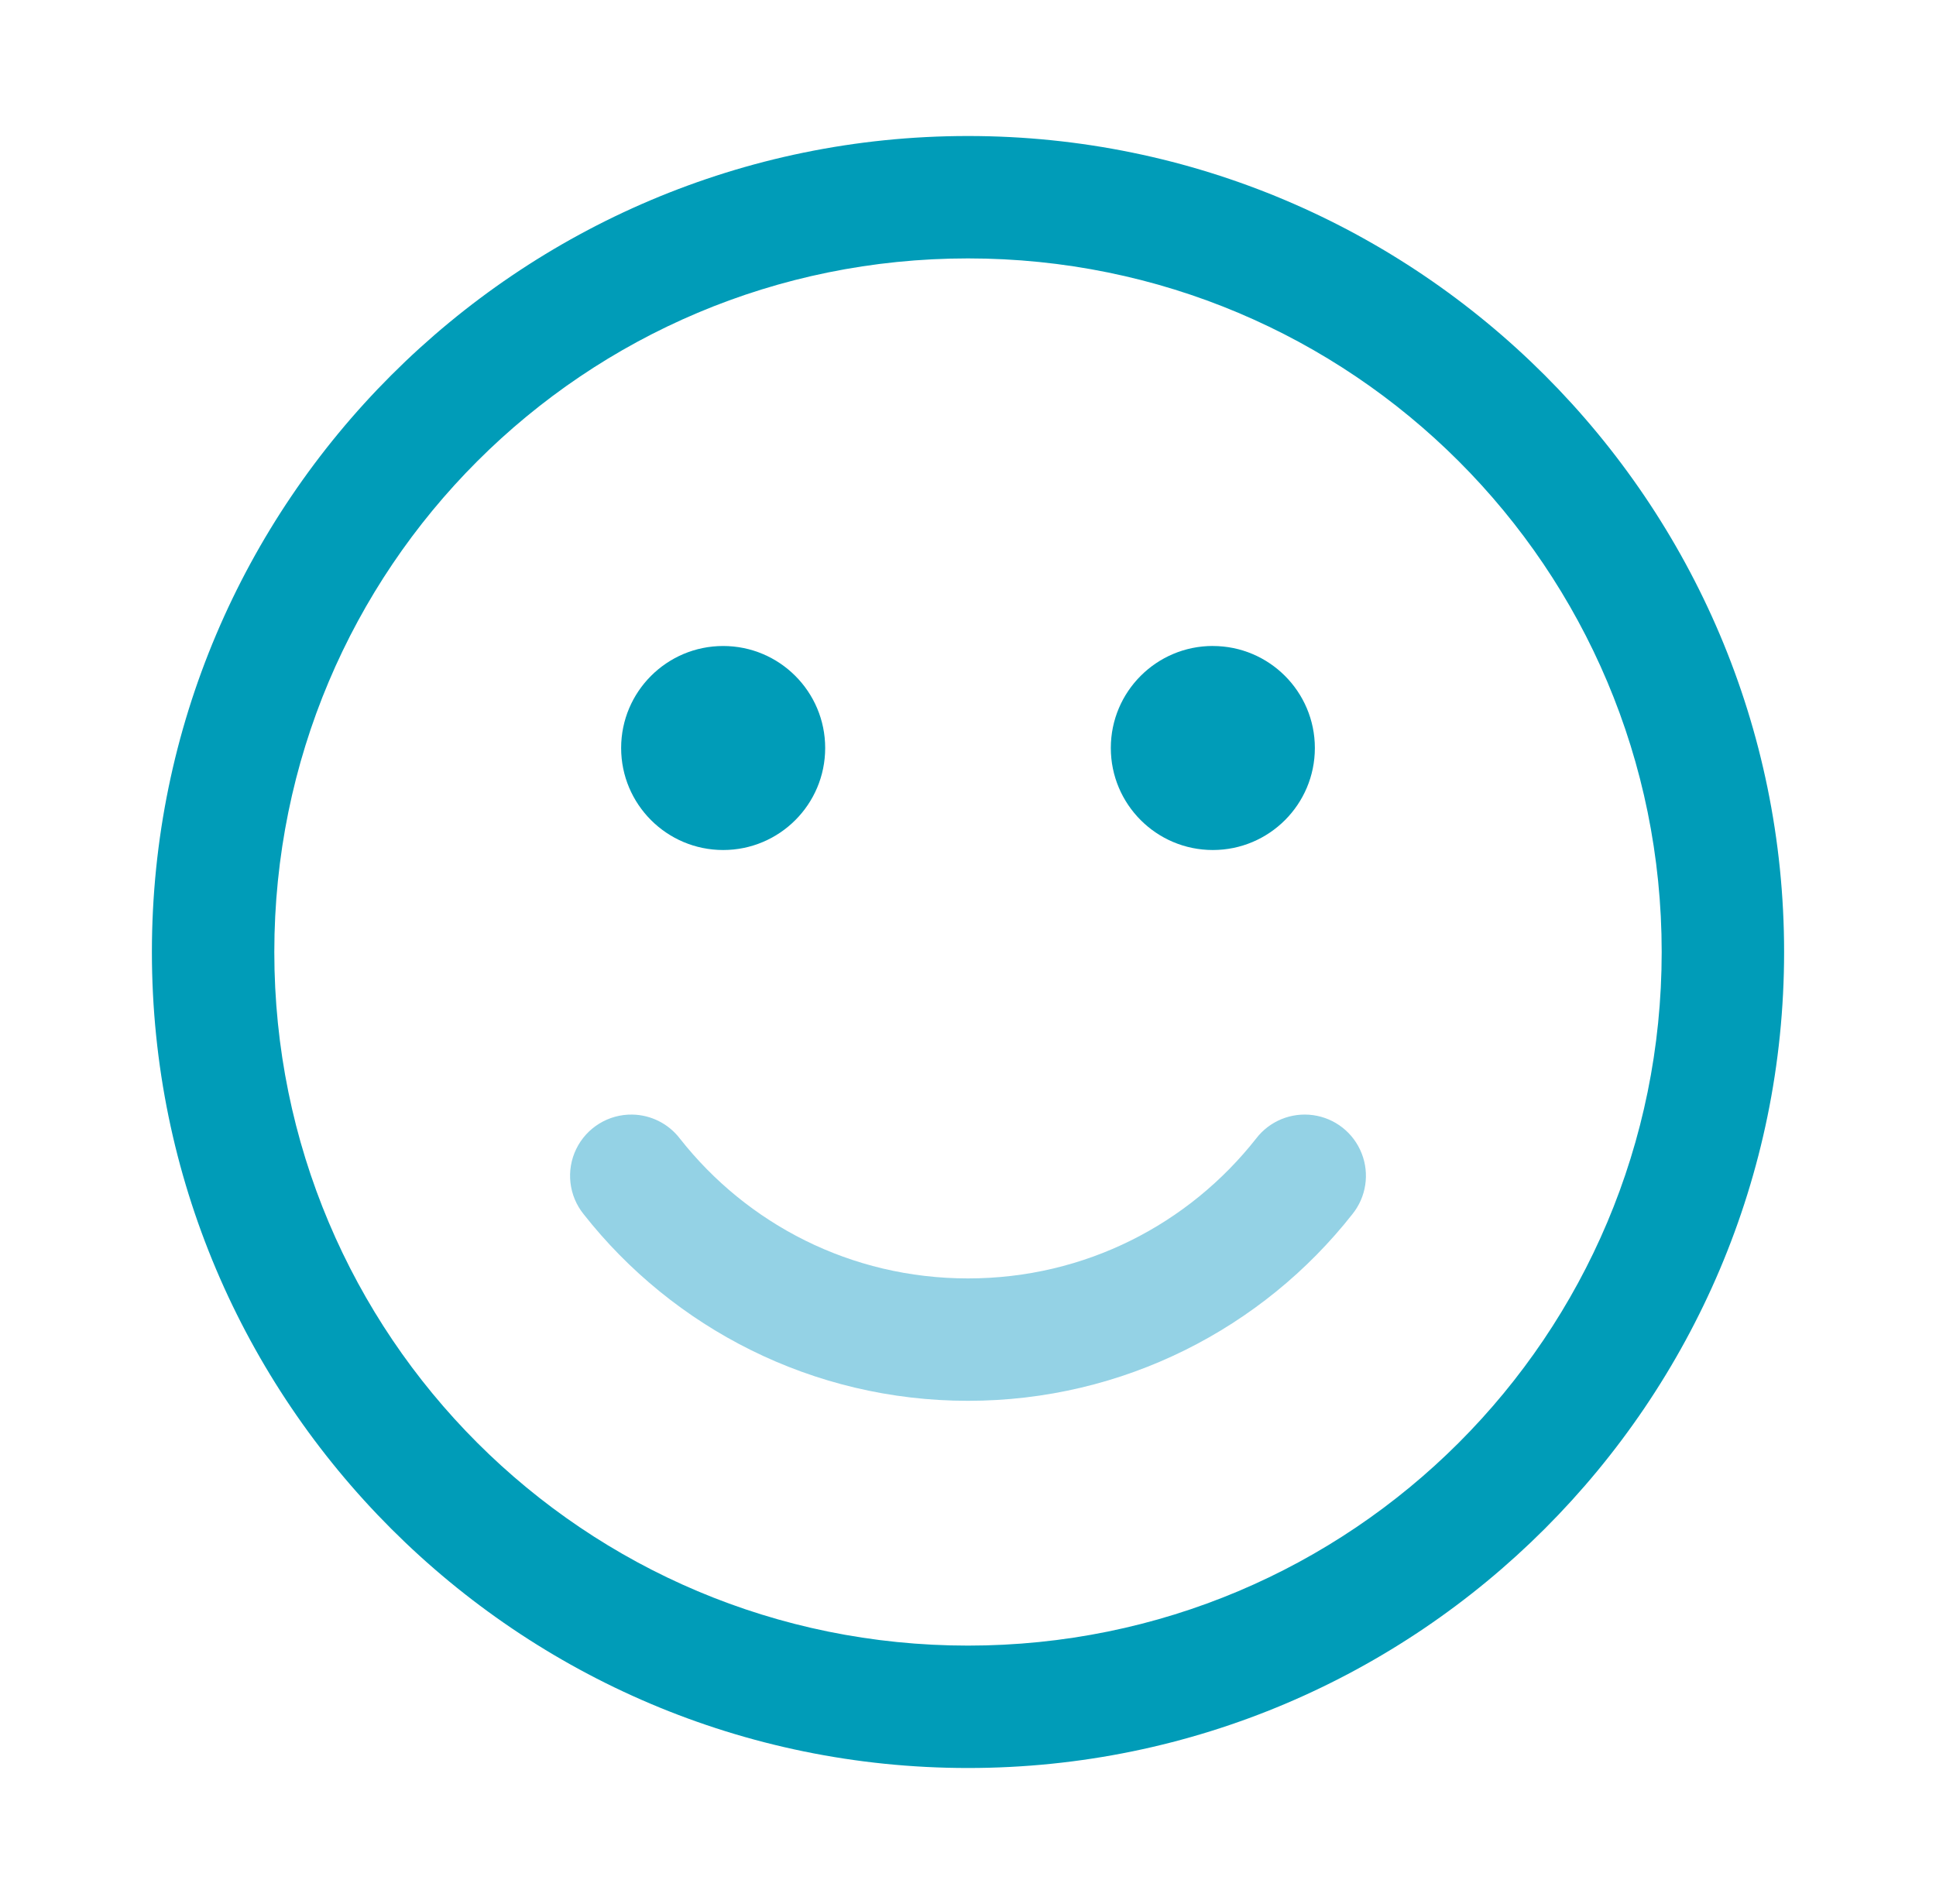 <svg xmlns="http://www.w3.org/2000/svg" width="61" height="60" viewBox="0 0 61 60">
    <g fill="none" fill-rule="evenodd">
        <g>
            <g>
                <g>
                    <g>
                        <g>
                            <path fill="#009CB8" d="M30 4.286C44.179 4.286 55.714 15.82 55.714 30c0 14.179-11.535 25.714-25.714 25.714C15.821 55.714 4.286 44.18 4.286 30 4.286 15.821 15.82 4.286 30 4.286zm0 3.857C17.906 8.143 8.143 17.906 8.143 30S17.906 51.857 30 51.857 51.857 42.094 51.857 30 42.094 8.143 30 8.143z" transform="translate(-427, -2733) translate(230, 2049) translate(0, 634) translate(50, 50) translate(147.5, -0)"/>
                            <path fill="#009CB8" d="M22.286 20.357c1.775 0 3.214 1.44 3.214 3.214 0 1.776-1.44 3.215-3.214 3.215-1.775 0-3.215-1.44-3.215-3.215s1.44-3.214 3.215-3.214zm15.428 0c1.775 0 3.215 1.44 3.215 3.214 0 1.776-1.44 3.215-3.215 3.215S34.5 25.346 34.5 23.57s1.44-3.214 3.214-3.214z" transform="translate(-427, -2733) translate(230, 2049) translate(0, 634) translate(50, 50) translate(147.5, -0)"/>
                            <path fill="#94D2E5" d="M19.423 35.123c-.749-.013-1.438.41-1.766 1.083-.328.673-.237 1.476.234 2.058 2.821 3.586 7.214 5.879 12.109 5.879s9.288-2.293 12.109-5.879c.437-.54.55-1.274.294-1.92-.255-.648-.838-1.107-1.527-1.203-.689-.096-1.376.186-1.798.738-2.116 2.689-5.384 4.407-9.078 4.407-3.694 0-6.962-1.718-9.078-4.407-.358-.468-.91-.746-1.499-.756z" transform="translate(-427, -2733) translate(230, 2049) translate(0, 634) translate(50, 50) translate(147.5, -0)"/>
                        </g>
                    </g>
                </g>
            </g>
        </g>
    </g>
</svg>
